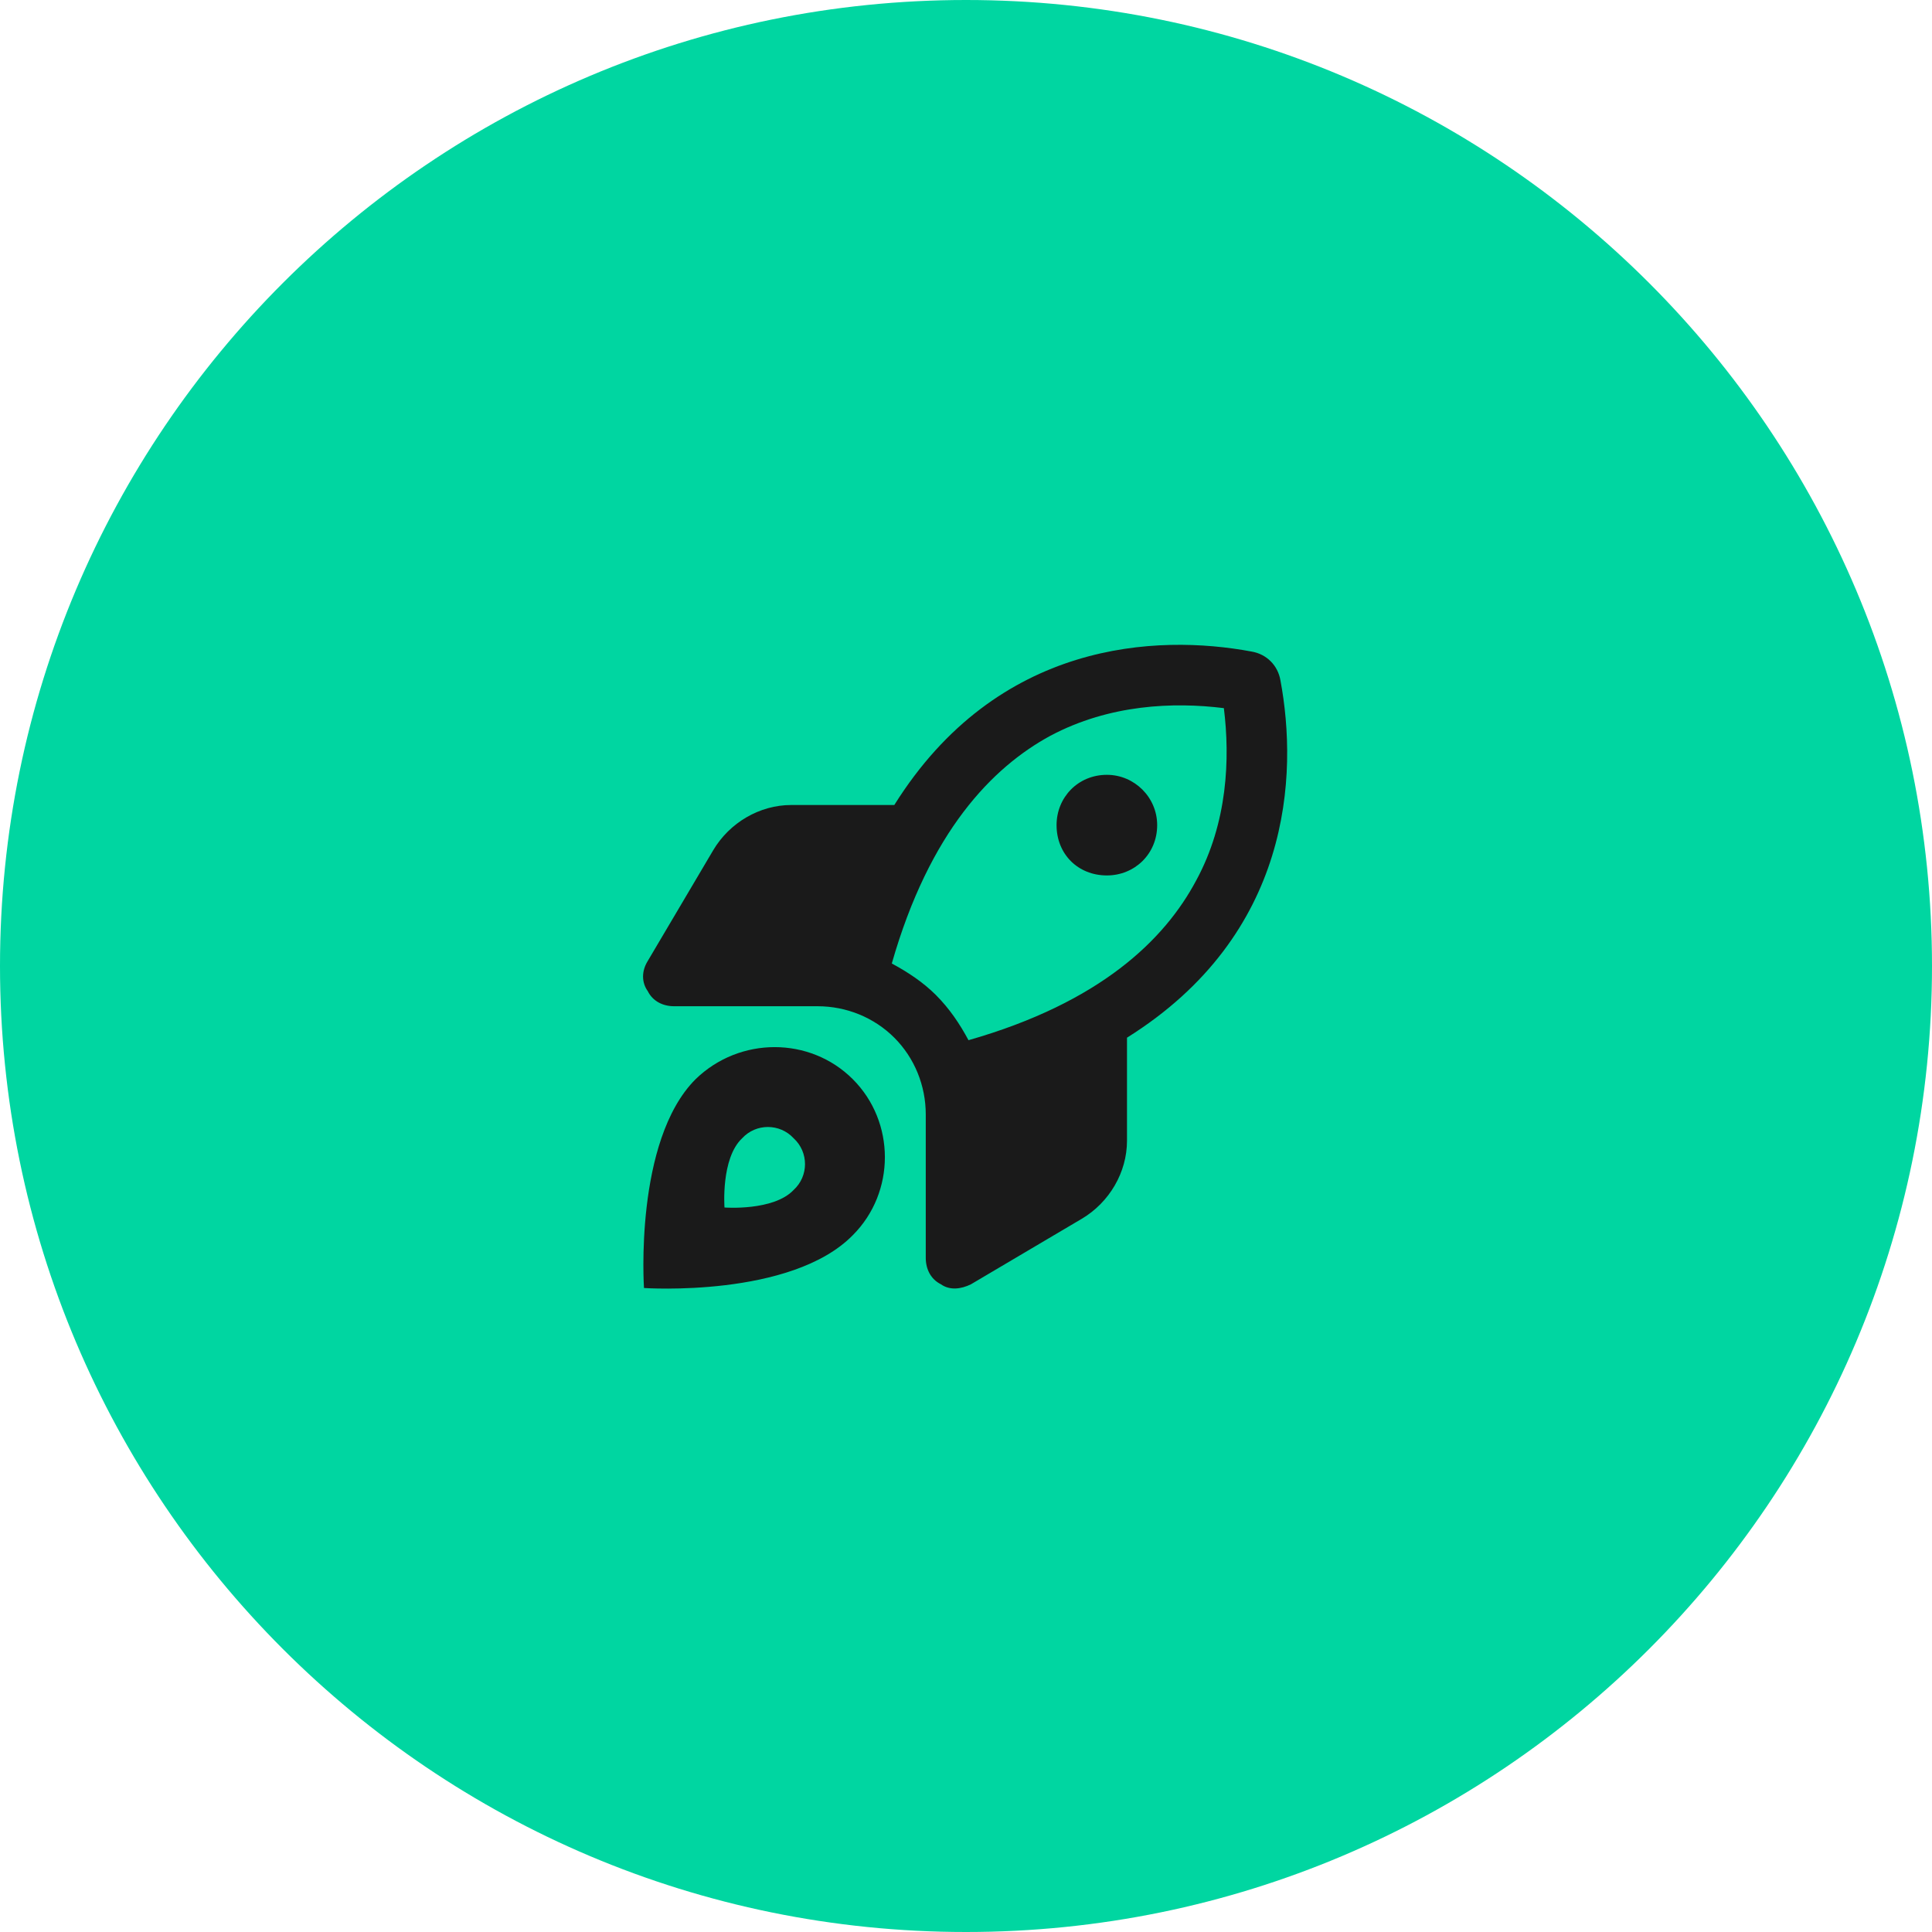 <svg width="64" height="64" viewBox="0 0 64 64" fill="none" xmlns="http://www.w3.org/2000/svg">
<path d="M0 32C0 14.327 14.327 0 32 0C49.673 0 64 14.327 64 32C64 49.673 49.673 64 32 64C14.327 64 0 49.673 0 32Z" fill="#00D6A1"/>
<path d="M38.333 27.333C38.333 28.292 37.583 29 36.667 29C35.708 29 35 28.292 35 27.333C35 26.417 35.708 25.667 36.667 25.667C37.583 25.667 38.333 26.417 38.333 27.333ZM37.333 34.375V37.792C37.333 38.833 36.75 39.833 35.833 40.375L32.167 42.542C31.833 42.708 31.458 42.75 31.167 42.542C30.833 42.375 30.667 42.042 30.667 41.667V36.917C30.667 35.958 30.292 35.042 29.625 34.375C28.958 33.708 28.042 33.333 27.083 33.333H22.333C21.958 33.333 21.625 33.167 21.458 32.833C21.25 32.542 21.25 32.167 21.458 31.833L23.625 28.167C24.167 27.25 25.167 26.667 26.208 26.667H29.625C33.042 21.208 38.333 21 41.458 21.583C41.958 21.667 42.333 22.042 42.417 22.542C43 25.667 42.792 30.958 37.333 34.375ZM29.542 31.917C30.083 32.208 30.583 32.542 31 32.958C31.458 33.417 31.792 33.917 32.083 34.458C36.458 33.208 38.583 31.125 39.625 29.167C40.667 27.25 40.75 25.125 40.542 23.458C38.875 23.25 36.75 23.333 34.792 24.375C32.875 25.417 30.792 27.542 29.542 31.917ZM23.042 35.75C24.5 34.333 26.833 34.333 28.25 35.75C29.667 37.167 29.667 39.5 28.25 40.917C26.208 43 21.333 42.667 21.333 42.667C21.333 42.667 21 37.792 23.042 35.75ZM24 40C24 40 25.625 40.125 26.292 39.417C26.792 38.958 26.792 38.167 26.292 37.708C25.833 37.208 25.042 37.208 24.583 37.708C23.875 38.375 24 40 24 40Z" fill="#1A1A1A"/>
</svg>
